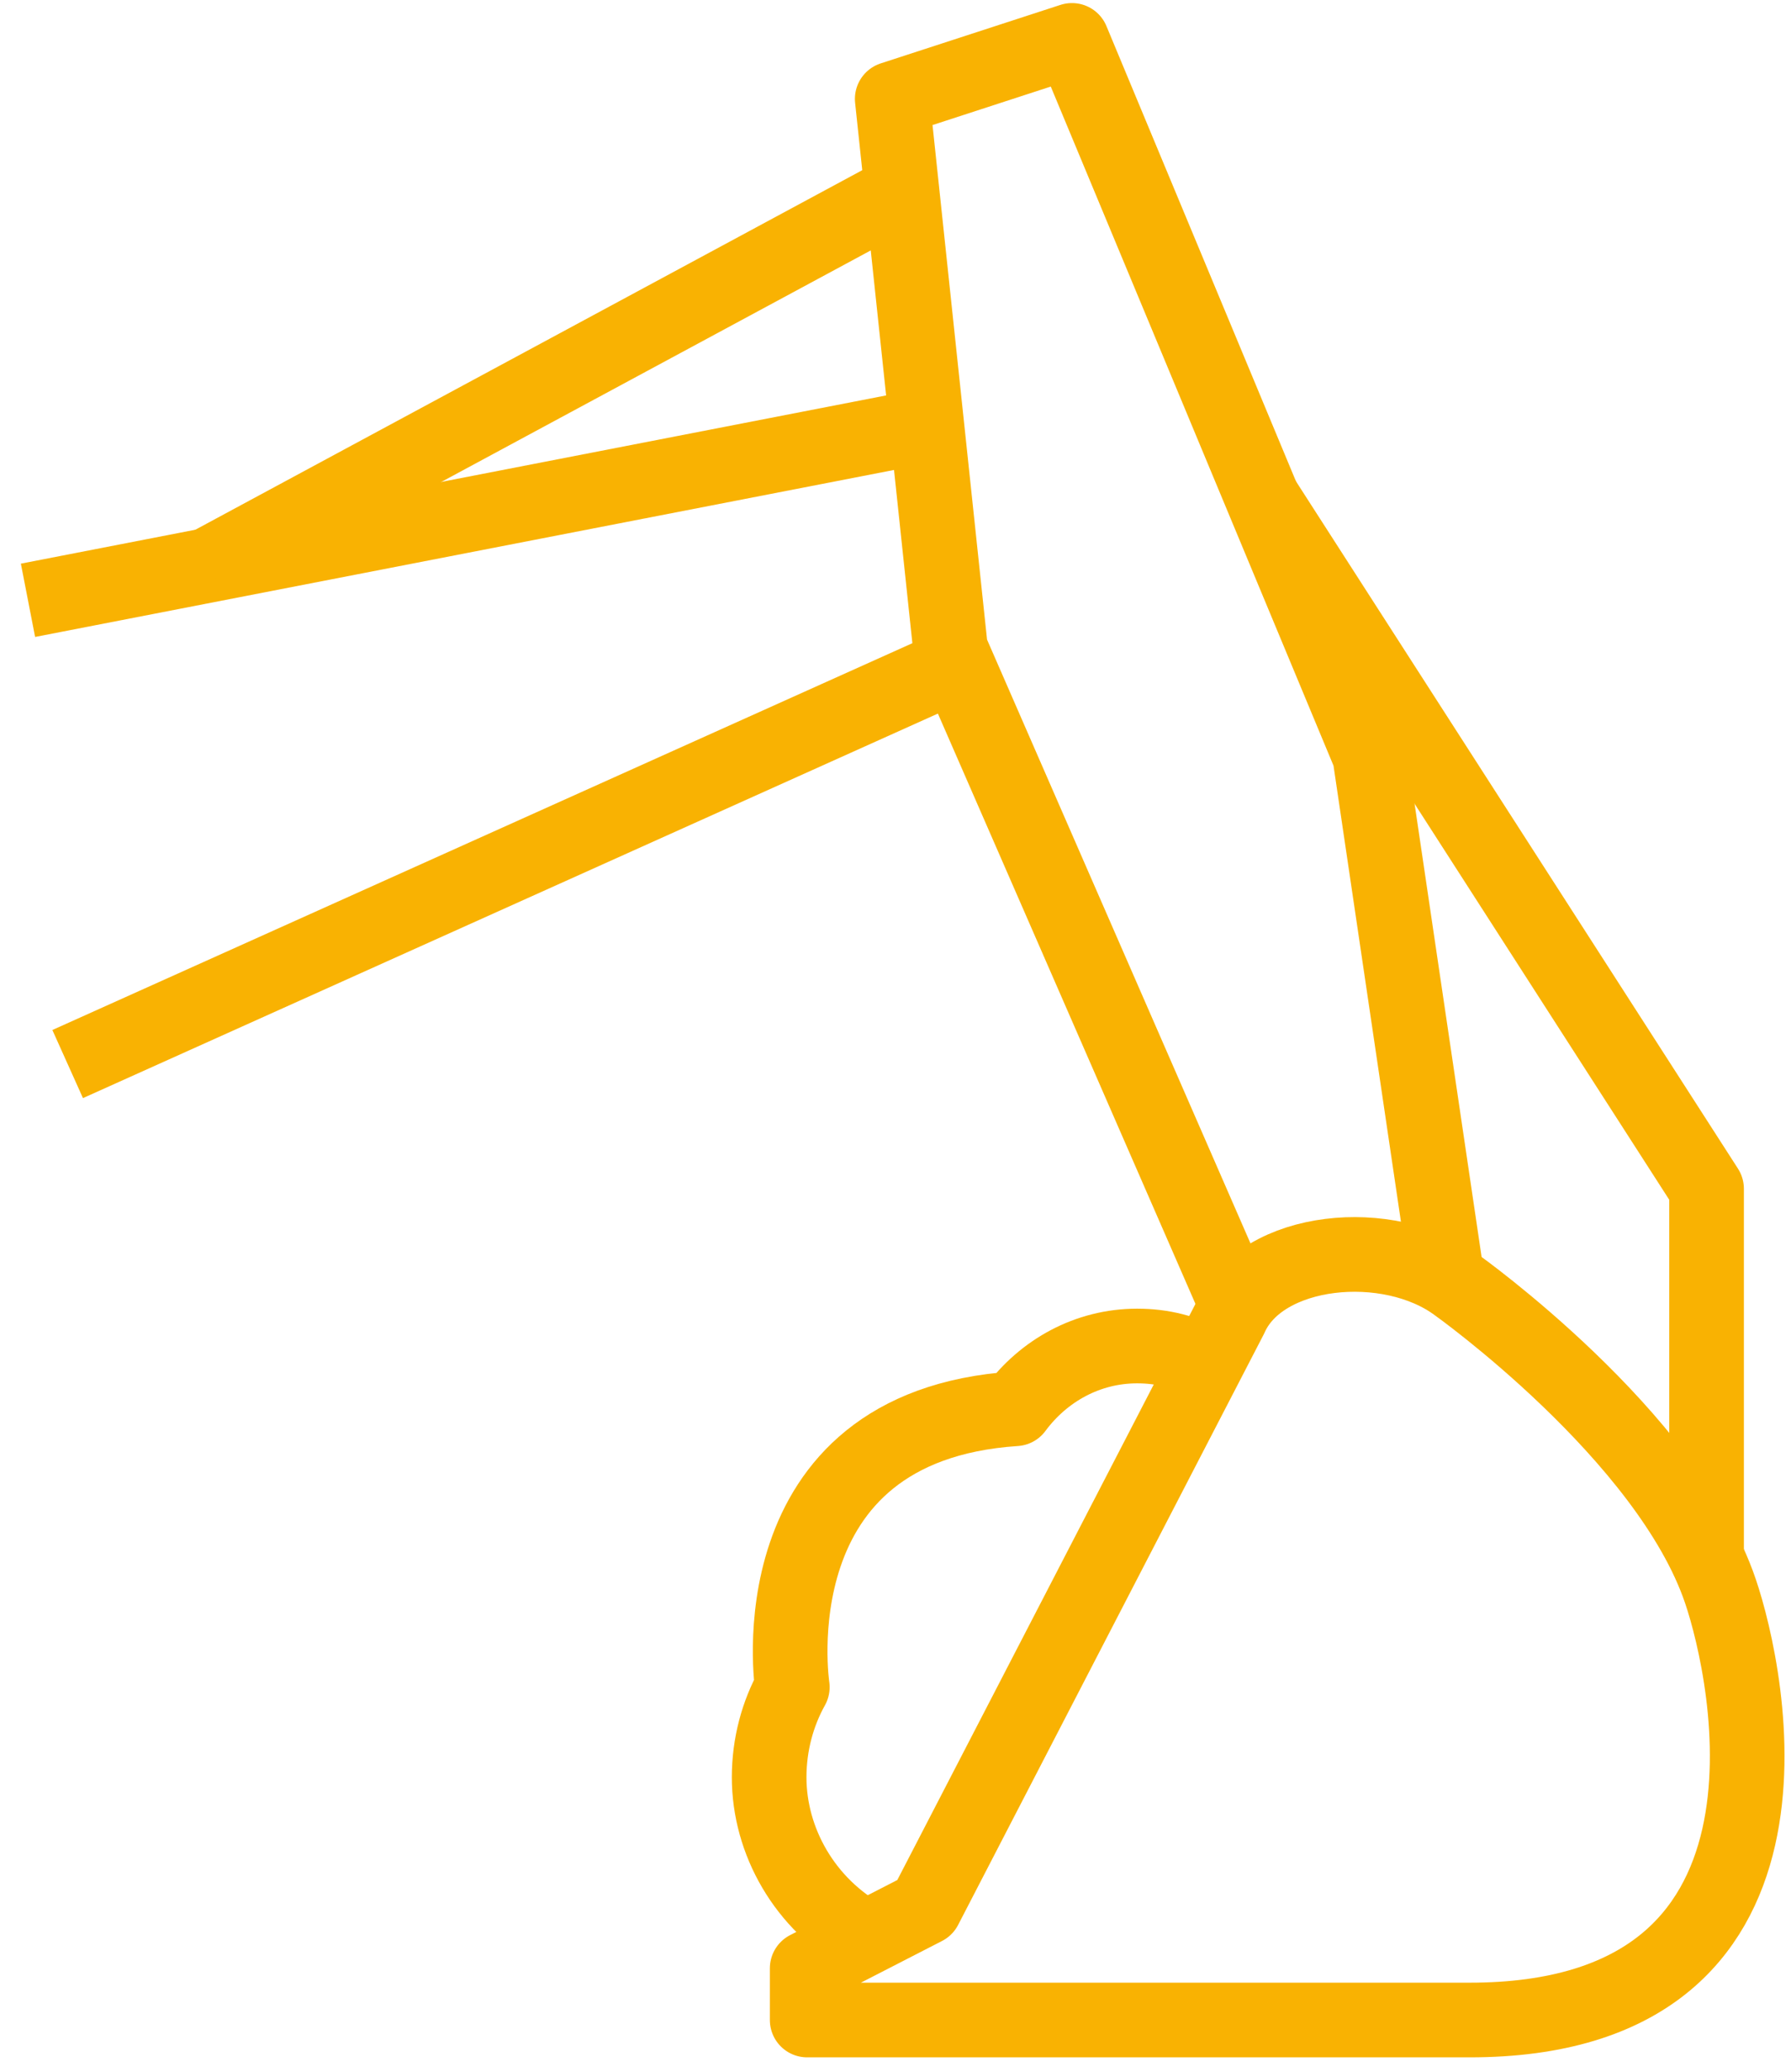 <svg width="64" height="74" viewBox="0 0 64 74" fill="none" xmlns="http://www.w3.org/2000/svg">
<path d="M30.942 69.227C28.745 68.025 27.485 65.75 27.485 63.484C27.485 62.31 27.787 61.208 28.313 60.263C28.313 60.263 26.887 50.943 36.285 50.32C37.293 48.957 38.864 48.078 40.633 48.078C41.551 48.078 42.352 48.287 43.113 48.705" stroke="#F9B202" stroke-width="2.667" stroke-linejoin="round"/>
<path d="M33.12 15.2L1 21.442" stroke="#F9B202" stroke-width="2.667" stroke-miterlimit="10" stroke-linejoin="round"/>
<path d="M2.418 38.007L34.201 23.718" stroke="#F9B202" stroke-width="2.667" stroke-miterlimit="10" stroke-linejoin="round"/>
<path d="M51.71 45.67L48.947 26.991L38.306 1.443L31.883 3.533L33.967 23.191L44.202 46.639" stroke="#F9B202" stroke-width="2.667" stroke-miterlimit="10" stroke-linejoin="round"/>
<path d="M52.057 45.902C52.057 45.902 59.587 51.261 61.478 56.833C62.499 59.84 65.187 72.153 52.516 72.153H28.844V70.306L33.053 68.144L43.973 47.052C45.084 44.539 49.635 44.107 52.057 45.902Z" stroke="#F9B202" stroke-width="2.667" stroke-miterlimit="10" stroke-linejoin="round"/>
<path d="M45.121 17.808L60.983 42.463V55.631" stroke="#F9B202" stroke-width="2.667" stroke-miterlimit="10" stroke-linejoin="round"/>
<path d="M7.432 20.193L32.229 6.83" stroke="#F9B202" stroke-width="2.667" stroke-miterlimit="10" stroke-linejoin="round"/>
</svg>
